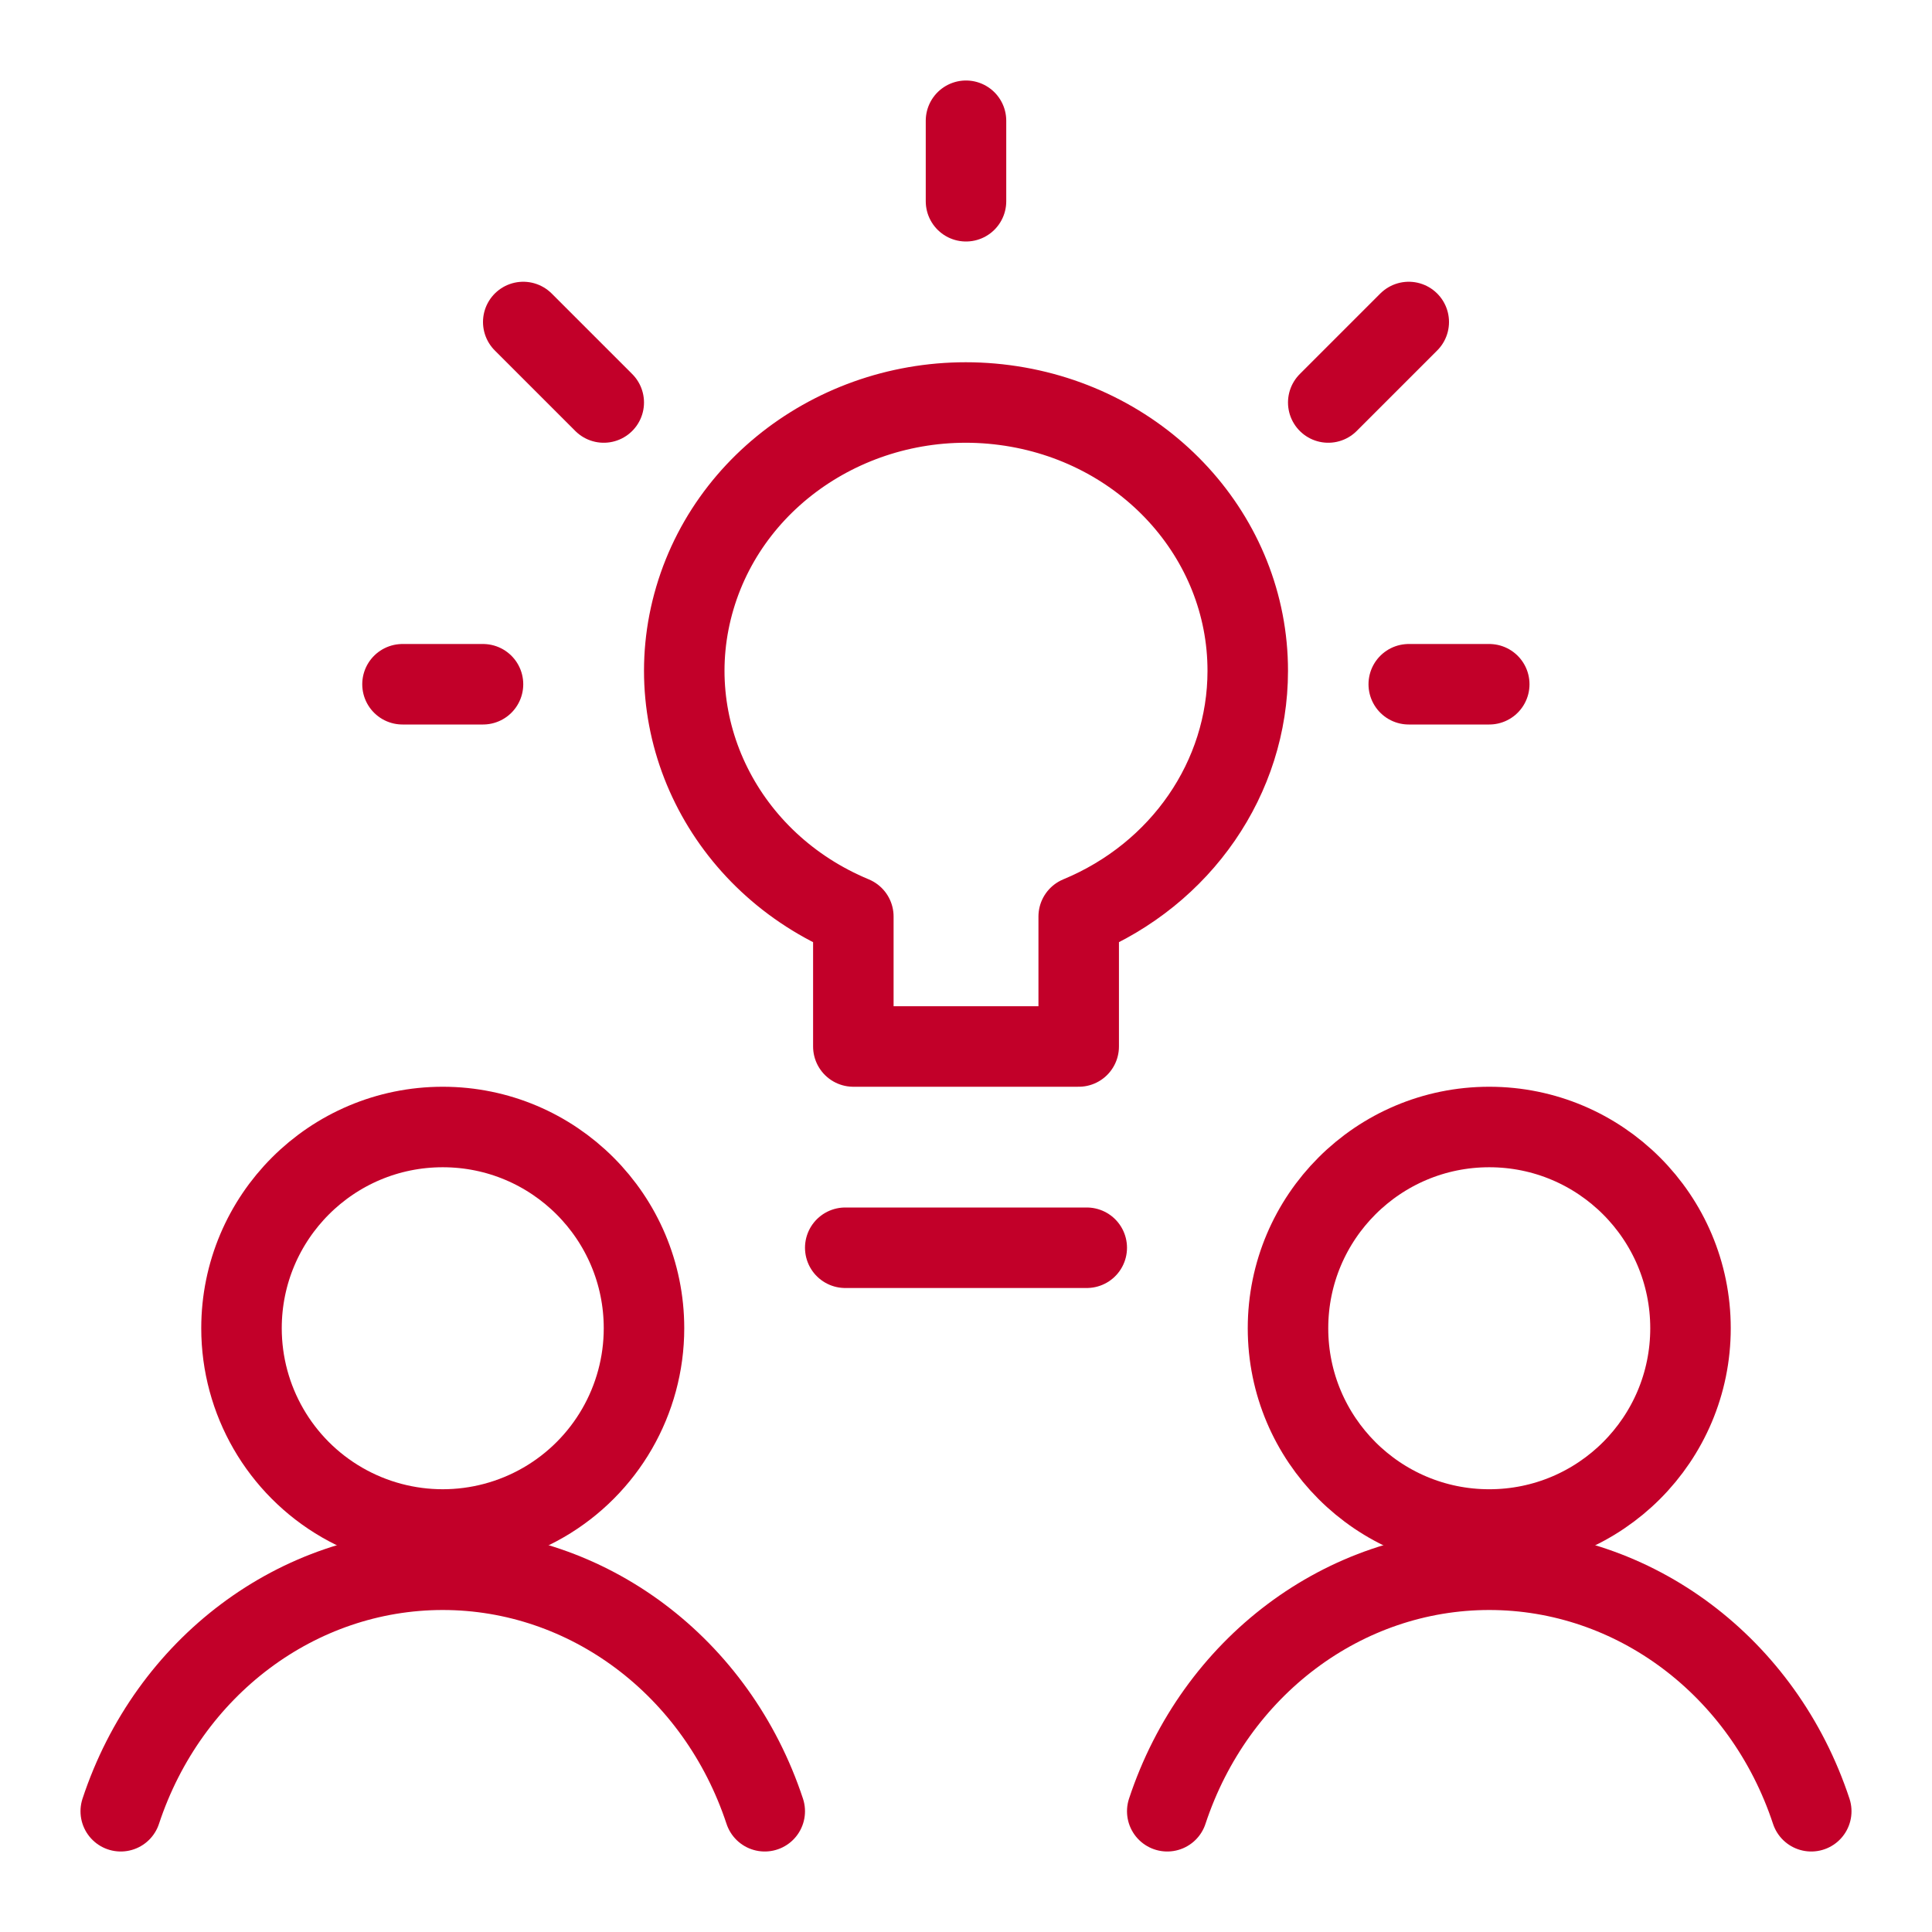 <svg width="48" height="48" viewBox="0 0 48 48" fill="none" xmlns="http://www.w3.org/2000/svg">
<path d="M24 3V5" stroke="#C20029" stroke-width="2" stroke-linecap="round" stroke-linejoin="round"/>
<path d="M10 17H12" stroke="#C20029" stroke-width="2" stroke-linecap="round" stroke-linejoin="round"/>
<path d="M37 17H35" stroke="#C20029" stroke-width="2" stroke-linecap="round" stroke-linejoin="round"/>
<path d="M13 8L15 10" stroke="#C20029" stroke-width="2" stroke-linecap="round" stroke-linejoin="round"/>
<path d="M35 8L33 10" stroke="#C20029" stroke-width="2" stroke-linecap="round" stroke-linejoin="round"/>
<path fill-rule="evenodd" clip-rule="evenodd" d="M31 16.671C31.004 13.342 28.426 10.521 24.962 10.064C21.499 9.606 18.212 11.652 17.264 14.857C16.315 18.061 17.996 21.44 21.201 22.771V26H26.8V22.771C29.35 21.714 30.999 19.319 31 16.671Z" stroke="#C20029" stroke-width="2" stroke-linecap="round" stroke-linejoin="round"/>
<path d="M21 31H27" stroke="#C20029" stroke-width="2" stroke-linecap="round" stroke-linejoin="round"/>
<path fill-rule="evenodd" clip-rule="evenodd" d="M32 33C32 35.761 34.239 38 37 38C39.761 38 42 35.761 42 33C42 30.239 39.761 28 37 28C34.239 28 32 30.239 32 33Z" stroke="#C20029" stroke-width="2" stroke-linecap="round" stroke-linejoin="round"/>
<path d="M45 45C43.813 41.407 40.604 39 37 39C33.396 39 30.187 41.407 29 45" stroke="#C20029" stroke-width="2" stroke-linecap="round" stroke-linejoin="round"/>
<path fill-rule="evenodd" clip-rule="evenodd" d="M6 33C6 34.786 6.953 36.437 8.5 37.33C10.047 38.223 11.953 38.223 13.5 37.33C15.047 36.437 16 34.786 16 33C16 30.239 13.761 28 11 28C8.239 28 6 30.239 6 33Z" stroke="#C20029" stroke-width="2" stroke-linecap="round" stroke-linejoin="round"/>
<path d="M19 45C17.813 41.407 14.604 39 11 39C7.396 39 4.187 41.407 3 45" stroke="#C20029" stroke-width="2" stroke-linecap="round" stroke-linejoin="round"/>
</svg>
